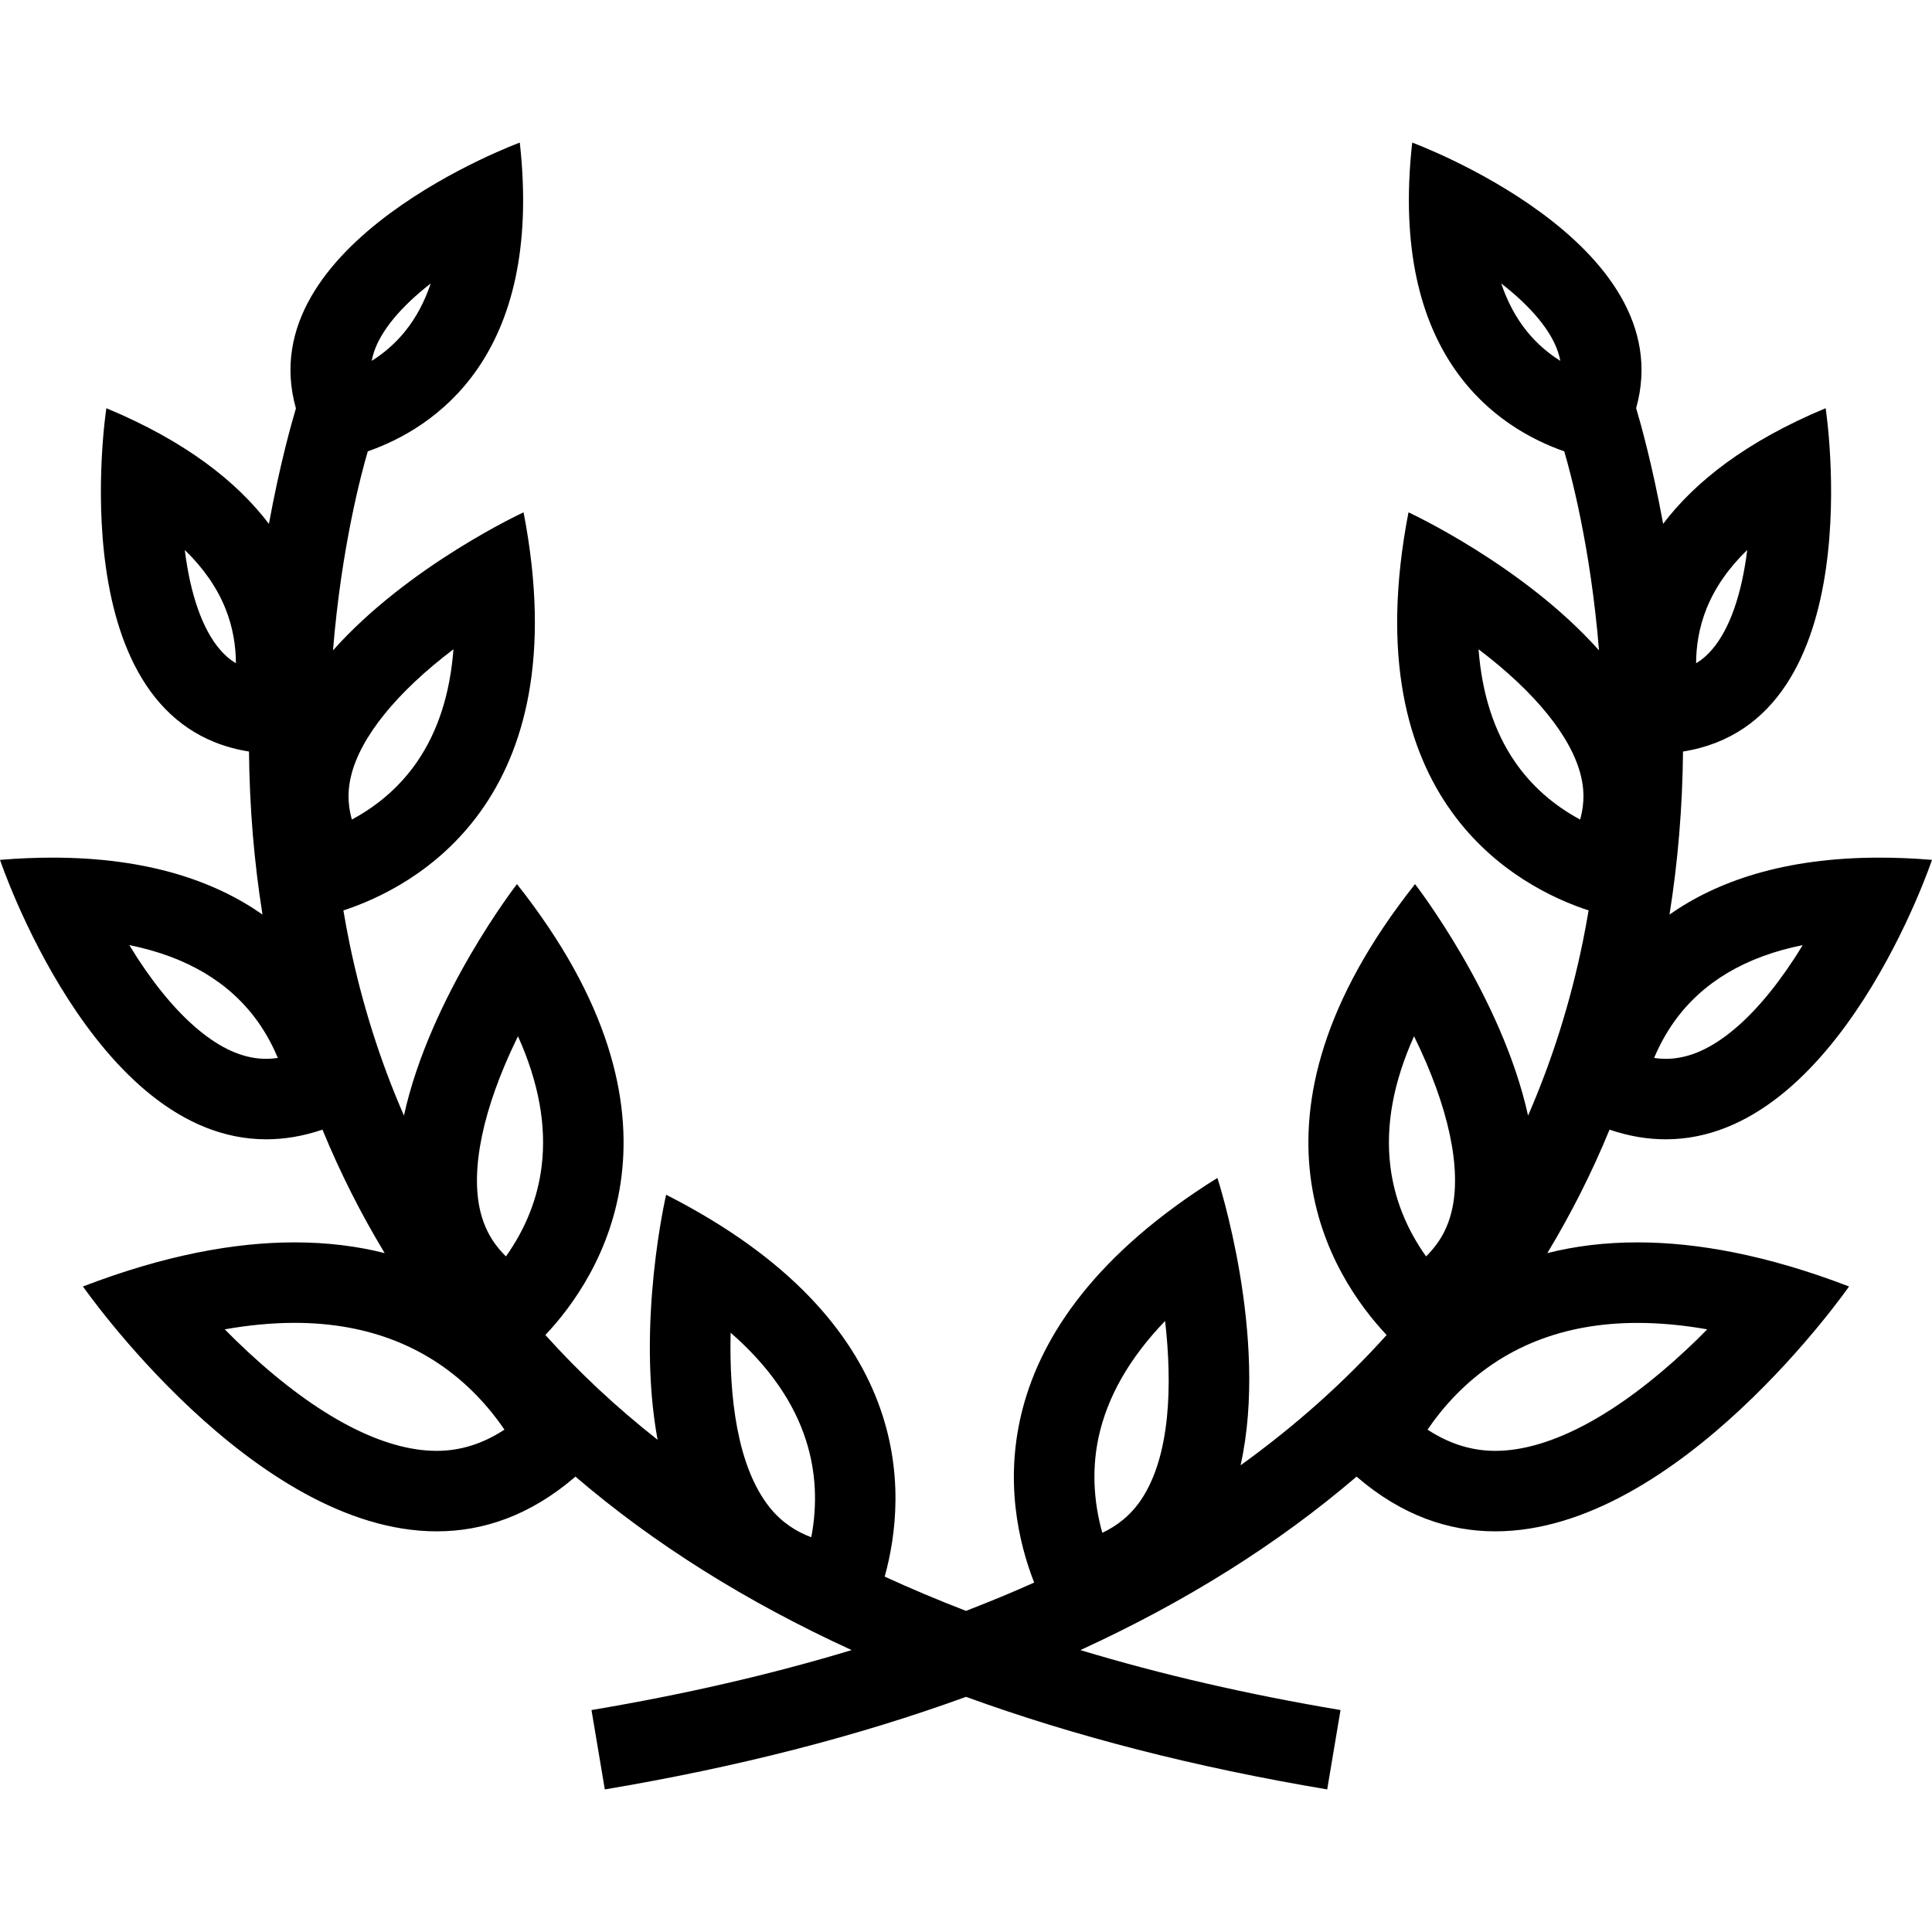 <?xml version="1.0" ?><!DOCTYPE svg  PUBLIC '-//W3C//DTD SVG 1.1//EN'  'http://www.w3.org/Graphics/SVG/1.1/DTD/svg11.dtd'><svg enable-background="new 0 0 512 512" height="512px" id="Layer_1" version="1.1" viewBox="0 0 512 512" width="512px" xml:space="preserve" xmlns="http://www.w3.org/2000/svg" xmlns:xlink="http://www.w3.org/1999/xlink"><path d="M410.062,332.086c0-0.031,0.016-0.047,0.031-0.062c6.281-10.391,11.781-21.297,16.453-32.656  c5.188,1.766,10.156,2.562,14.891,2.562c45.719,0,70.562-74.055,70.562-74.055c-4.875-0.406-9.516-0.594-13.906-0.594  c-25.406,0-43.203,6.344-55.656,15.086c2.234-14.016,3.438-28.469,3.578-43.203c50.625-8.062,37.797-90.984,37.797-90.984  c-21.25,8.852-34.719,19.633-43.062,30.641c-2.859-15.664-6.031-26.898-7.156-30.656c12.328-44.047-59.344-70.375-59.344-70.375  c-6.328,56.961,22.844,75.727,40.297,81.82c1.578,5.383,6.984,25.188,9.203,52.742c-20.062-22.531-50.484-36.578-50.484-36.578  c-14.875,76.844,29.406,99.508,47.734,105.5c-0.469,2.75-0.969,5.469-1.516,8.172c-3.297,16.172-8.172,31.609-14.531,46.203  C397.969,263.898,375,234.297,375,234.297c-49.406,62.414-22,104.133-7.531,119.492c-11.281,12.562-24.203,24.078-38.703,34.531  c7.625-34.109-6.141-76.156-6.141-76.156c-64.469,40.234-56.75,86.281-48.562,107.234c-5.844,2.625-11.875,5.109-18.062,7.5  c-7.422-2.859-14.609-5.891-21.547-9.078c6.094-22.016,8.469-67.422-57.922-101.203c0,0-7.953,34.016-2.266,64.938  c-10.922-8.594-20.828-17.859-29.734-27.766C159,338.43,186.391,296.711,137,234.297c0,0-22.969,29.602-29.953,61.336  c-6.297-14.422-11.125-29.672-14.422-45.641c-0.594-2.875-1.125-5.781-1.625-8.719c18.344-5.992,62.609-28.664,47.75-105.5  c0,0-30.438,14.047-50.5,36.578c2.219-27.43,7.625-47.328,9.219-52.742c17.453-6.102,46.609-24.859,40.281-81.82  c0,0-71.75,26.352-59.328,70.438c-1.141,3.828-4.312,15.023-7.156,30.609c-8.359-11.016-21.828-21.805-43.078-30.656  c0,0-12.828,82.922,37.797,90.984c0.141,14.734,1.344,29.188,3.578,43.203c-12.453-8.742-30.25-15.086-55.656-15.086  c-4.391,0-9.031,0.188-13.906,0.594c0,0,24.844,74.055,70.562,74.055c4.734,0,9.703-0.797,14.891-2.562  c4.672,11.359,10.172,22.266,16.453,32.656c0.016,0.016,0.031,0.031,0.031,0.062c-7.141-1.812-15.078-2.844-23.875-2.844  c-15.781,0-34.344,3.344-56.078,11.688c0,0,45.172,64.891,93.75,64.891c12.266,0,24.734-4.141,36.766-14.5  c20.812,17.828,45.234,33.156,73.188,45.969c-21.328,6.453-44.312,11.75-68.938,15.891l3.531,21.031  c35.016-5.875,66.938-14.062,95.719-24.531c28.781,10.469,60.703,18.656,95.719,24.531l3.531-21.031  c-24.625-4.141-47.609-9.438-68.938-15.891c27.953-12.812,52.375-28.141,73.188-45.969c12.016,10.359,24.5,14.5,36.766,14.5  c48.578,0,93.75-64.891,93.75-64.891c-21.734-8.344-40.297-11.688-56.078-11.688C425.141,329.242,417.203,330.273,410.062,332.086z   M452.297,161.172c2.234-5.516,5.828-10.664,10.734-15.422c-1.453,11.781-4.672,20.961-9.281,26.344  c-1.062,1.234-2.391,2.555-4.266,3.664C449.5,171.359,450.203,166.336,452.297,161.172z M477.734,250.461  c-0.719,1.188-1.453,2.344-2.203,3.516c-5.625,8.609-11.422,15.281-17.266,19.859c-5.828,4.562-11.328,6.766-16.828,6.766  c-1,0-2.031-0.078-3.078-0.234c1.281-3.062,3.016-6.391,5.344-9.656C451.156,260.289,462.562,253.523,477.734,250.461z   M404.641,87.805c-2.891-3.586-5.156-7.82-6.797-12.688c7.938,6.188,13.188,12.477,15.062,18.219  c0.234,0.703,0.438,1.461,0.594,2.297C410.453,93.727,407.375,91.18,404.641,87.805z M418.75,217.188  c-7.125-3.836-12.953-8.992-17.312-15.352c-5.5-8.016-8.703-17.969-9.609-29.773c15.047,11.391,24.641,23.258,27.125,33.539  C419.656,208.469,420.125,212.297,418.75,217.188z M291.094,381.07c2.297-10.812,8.203-21.172,17.672-31  c1.906,16.766,1.469,35.609-6.281,47.266c-2.844,4.281-6.516,7.062-10.359,8.875C290.25,399.539,289.062,390.727,291.094,381.07z   M193.625,353.18c10.047,8.766,16.75,18.344,20.016,28.656c2.578,8.125,3.031,16.703,1.359,25.547  c-3.969-1.469-7.844-3.922-11.047-7.922C195.281,388.57,193.219,369.961,193.625,353.18z M58.281,172.125  c-4.625-5.367-7.844-14.57-9.312-26.375c4.906,4.758,8.5,9.906,10.734,15.422c2.094,5.164,2.797,10.188,2.812,14.586  C60.656,174.656,59.328,173.352,58.281,172.125z M93.031,205.648c2.469-10.281,12.078-22.188,27.141-33.586  c-0.906,11.797-4.109,21.758-9.609,29.773c-4.359,6.359-10.188,11.516-17.312,15.352C91.875,212.32,92.344,208.5,93.031,205.648z   M99.078,93.375c1.875-5.742,7.109-12.055,15.062-18.258c-1.625,4.867-3.891,9.102-6.781,12.68c-2.734,3.383-5.812,5.93-8.859,7.836  C98.656,94.812,98.859,94.062,99.078,93.375z M70.562,280.602c-5.5,0-11-2.203-16.828-6.766  c-5.844-4.578-11.641-11.25-17.266-19.859c-0.75-1.172-1.484-2.344-2.203-3.516c15.172,3.062,26.578,9.828,34.031,20.25  c2.328,3.266,4.047,6.594,5.344,9.656C72.594,280.523,71.562,280.602,70.562,280.602z M136.922,275.336  c0.109-0.234,0.219-0.469,0.344-0.719c5.5,12.203,7.609,23.75,6.266,34.531c-1.047,8.469-4.234,16.469-9.453,23.812  c-4.328-4.266-5.922-8.5-6.75-11.797C124.578,310.039,127.969,293.773,136.922,275.336z M115.734,384.492  c-14.203,0-31.484-9.062-49.984-26.188c-2.172-2.016-4.234-4.031-6.188-6.016c6.469-1.141,12.641-1.719,18.5-1.719l0,0  c19.656,0,35.906,6.484,48.297,19.281c2.953,3.062,5.391,6.172,7.328,9.016C127.938,382.633,121.984,384.492,115.734,384.492z   M374.734,274.617l0.016,0.031c9.188,18.688,12.703,35.188,9.922,46.469c-0.812,3.312-2.406,7.562-6.75,11.844  c-5.219-7.344-8.406-15.344-9.453-23.812C367.125,298.367,369.234,286.836,374.734,274.617z M446.797,357.789  c-8.781,8.203-17.422,14.672-25.656,19.203c-9.062,4.969-17.422,7.5-24.875,7.5c-6.25,0-12.203-1.859-17.953-5.625  c1.938-2.844,4.359-5.953,7.328-9.016c12.391-12.797,28.641-19.266,48.297-19.266c5.859,0,12.031,0.562,18.5,1.703  C450.656,354.117,448.766,355.961,446.797,357.789z" id="laurel_wreath"/></svg>